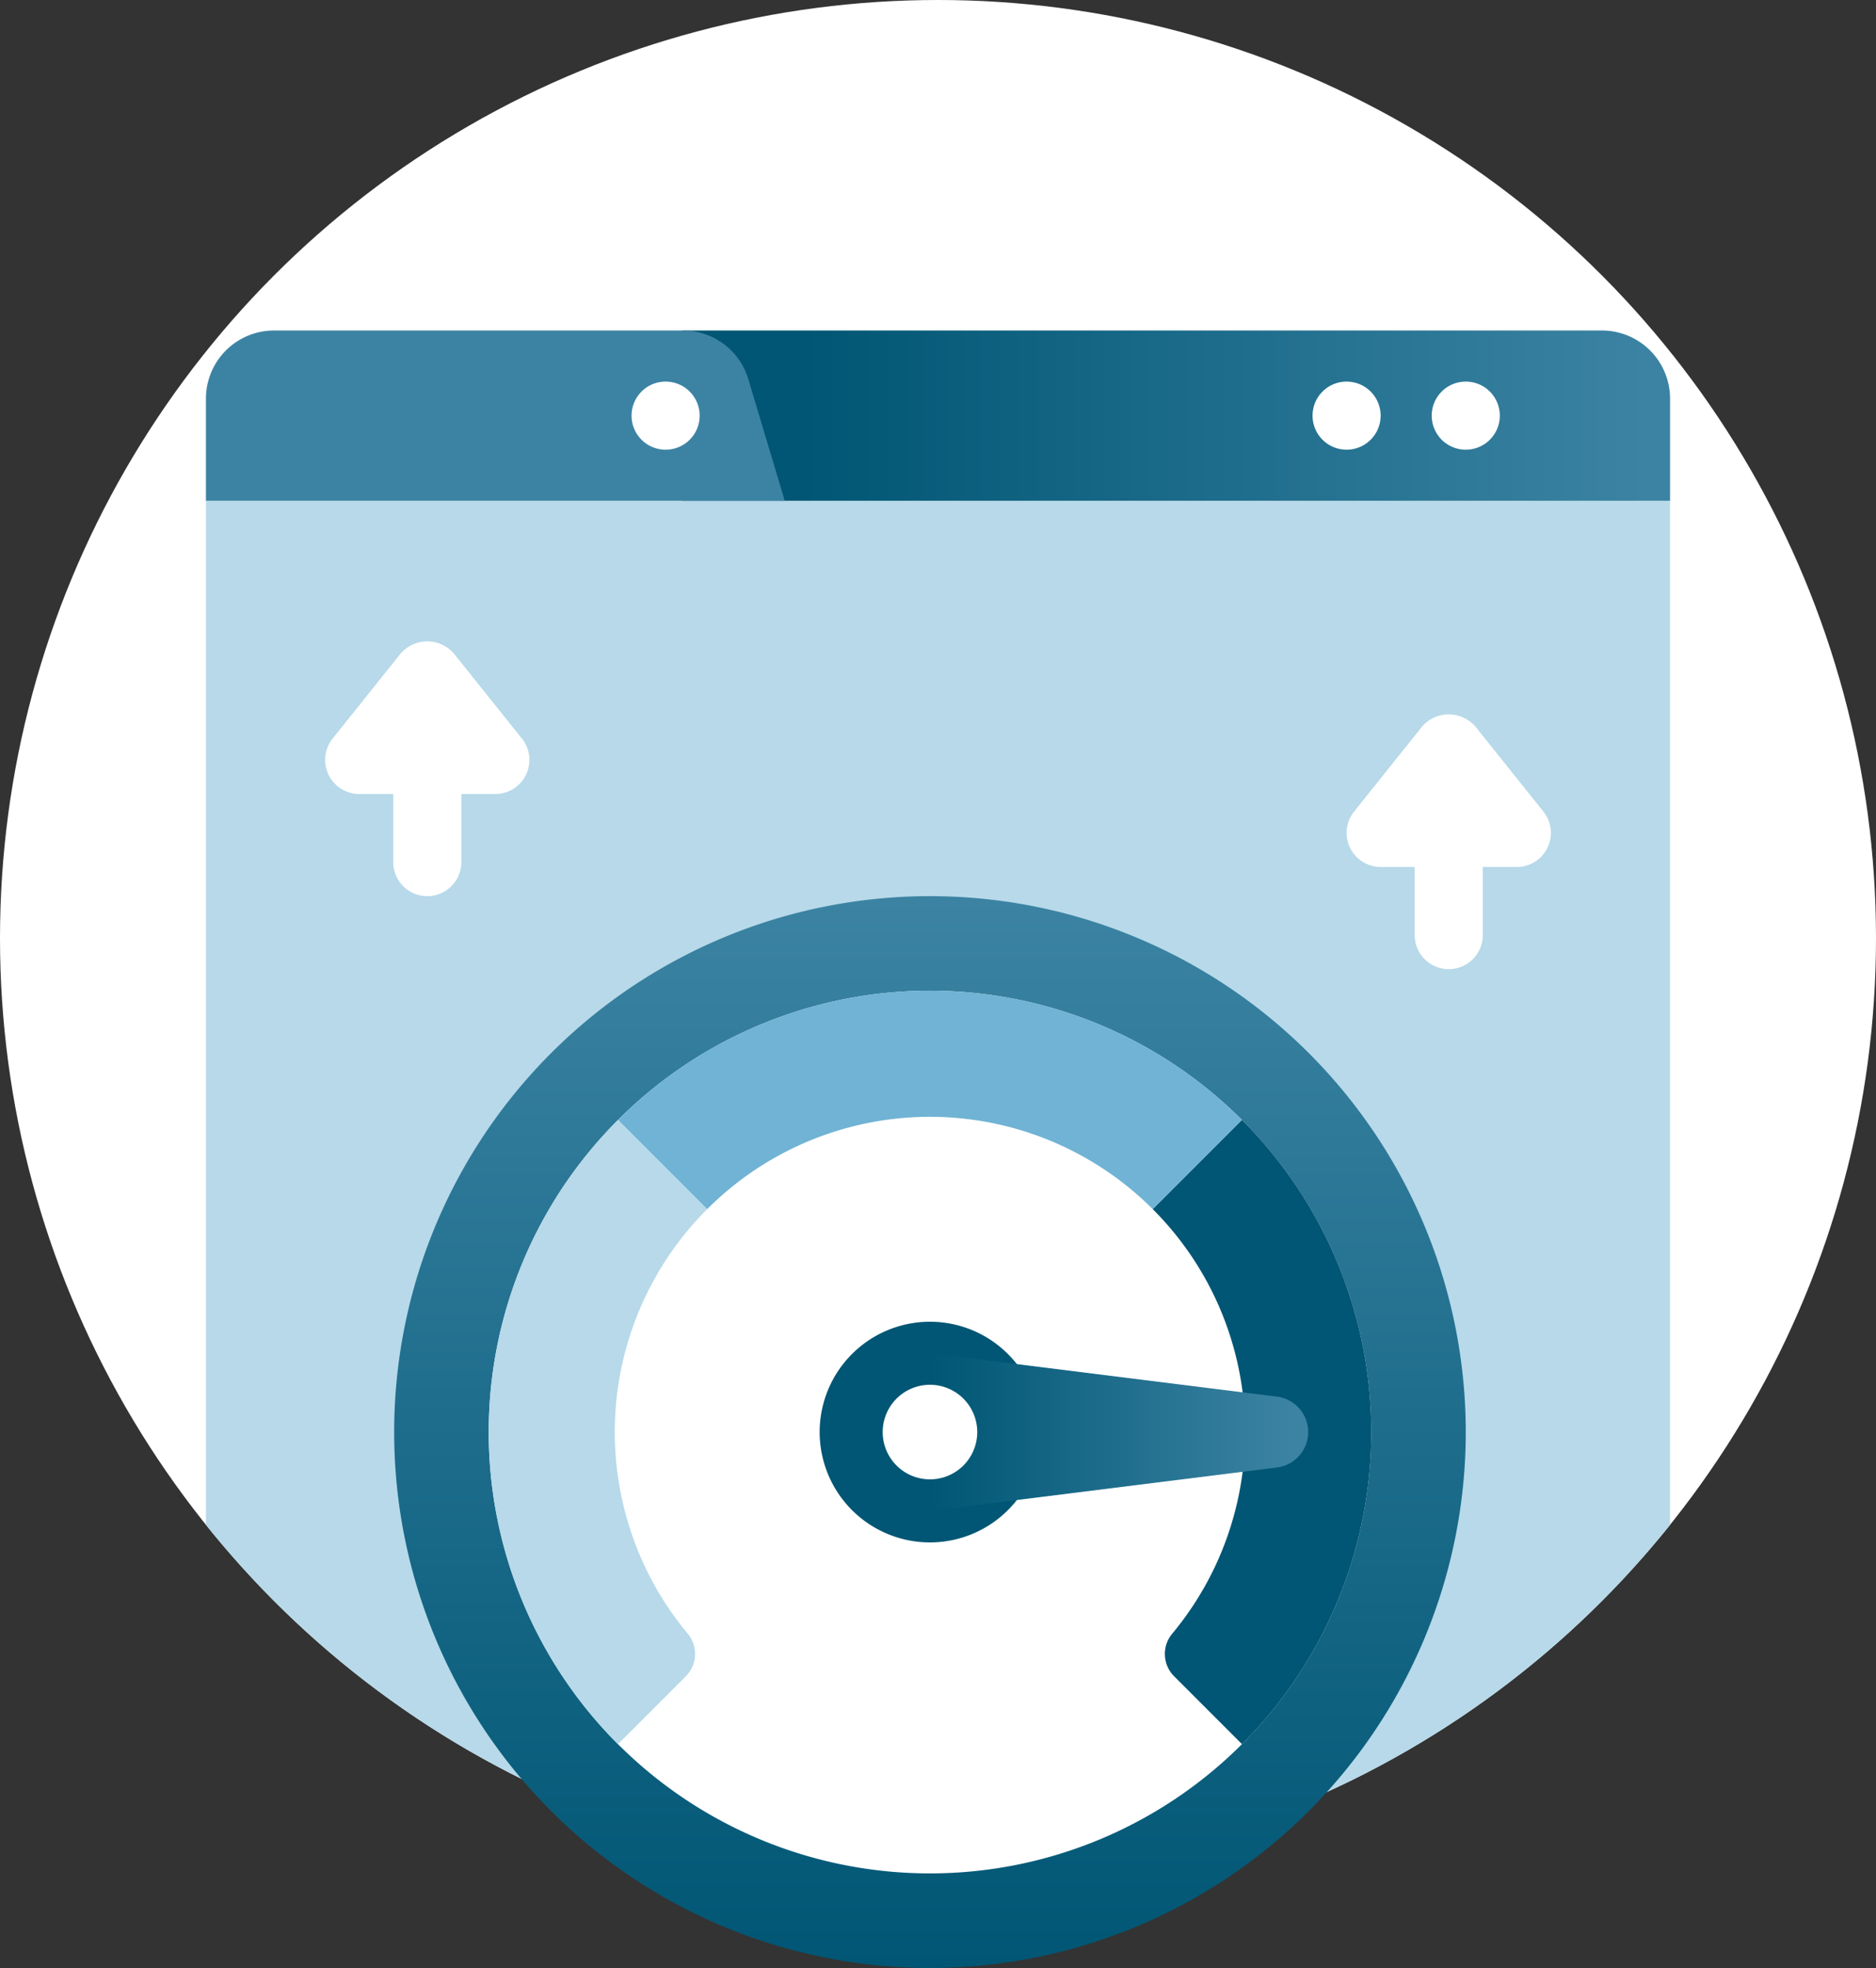 <svg xmlns="http://www.w3.org/2000/svg" xmlns:xlink="http://www.w3.org/1999/xlink" width="450" height="471.956" viewBox="0 0 450 471.956">
  <rect x="0" y="0" width="450" height="471.956" fill="#333333" stroke="none"/>
  <defs>
    <linearGradient id="linear-gradient" x1="0.977" y1="0.5" x2="0.12" y2="0.5" gradientUnits="objectBoundingBox">
      <stop offset="0" stop-color="#3c83a3"/>
      <stop offset="1" stop-color="#005674"/>
    </linearGradient>
    <linearGradient id="linear-gradient-2" x1="0.5" y1="0" x2="0.5" y2="1" xlink:href="#linear-gradient"/>
    <linearGradient id="linear-gradient-3" x1="0.957" y1="0.5" x2="0" y2="0.5" xlink:href="#linear-gradient"/>
  </defs>
  <g id="Gruppe_19253" data-name="Gruppe 19253" transform="translate(19891 -7704)">
    <circle id="Ellipse_1552" data-name="Ellipse 1552" cx="225" cy="225" r="225" transform="translate(-19891 7704)" fill="#fff"/>
    <path id="Schnittmenge_1" data-name="Schnittmenge 1" d="M49.4,365.689V120.1H400.6V365.69a225.021,225.021,0,0,1-351.2,0Z" transform="translate(-19891 7704)" fill="#b7d9e9" stroke="rgba(0,0,0,0)" stroke-miterlimit="10" stroke-width="1"/>
    <path id="Pfad_16729" data-name="Pfad 16729" d="M275.855,47.837H39V7H259.52a16.336,16.336,0,0,1,16.335,16.335Z" transform="translate(-19766.256 7776.262)" fill="url(#linear-gradient)"/>
    <path id="Pfad_16730" data-name="Pfad 16730" d="M149.846,47.837H11v-24.5A16.336,16.336,0,0,1,27.335,7h98.107a16.334,16.334,0,0,1,15.645,11.643Z" transform="translate(-19852.6 7776.262)" fill="#3c83a3"/>
    <path id="Pfad_16731" data-name="Pfad 16731" d="M52.335,18.167a8.167,8.167,0,1,0-8.167,8.167,8.165,8.165,0,0,0,8.167-8.167" transform="translate(-19775.508 7785.513)" fill="#fff"/>
    <path id="Pfad_16733" data-name="Pfad 16733" d="M99.335,18.167a8.167,8.167,0,1,0-8.167,8.167,8.165,8.165,0,0,0,8.167-8.167" transform="translate(-19630.572 7785.513)" fill="#fff"/>
    <path id="Pfad_16734" data-name="Pfad 16734" d="M92.335,18.167a8.167,8.167,0,1,0-8.167,8.167,8.165,8.165,0,0,0,8.167-8.167" transform="translate(-19652.158 7785.513)" fill="#fff"/>
    <path id="Pfad_16745" data-name="Pfad 16745" d="M48.889,26.944a8.459,8.459,0,0,0-12.757,0L19.8,47.362a8.175,8.175,0,0,0,6.379,13.272h8.167V76.969a8.167,8.167,0,1,0,16.335,0V60.634h8.167a8.175,8.175,0,0,0,6.379-13.272Z" transform="translate(-19831.021 7833.778)" fill="#fff"/>
    <path id="Pfad_16746" data-name="Pfad 16746" d="M125.224,51.362,108.889,30.944a8.458,8.458,0,0,0-12.757,0L79.8,51.362a8.174,8.174,0,0,0,6.375,13.272h8.167V80.969a8.167,8.167,0,0,0,16.335,0V64.634h8.167a8.175,8.175,0,0,0,6.383-13.272" transform="translate(-19646 7847.28)" fill="#fff"/>
    <g id="Gruppe_19252" data-name="Gruppe 19252" transform="translate(-19830.469 7794.174)">
      <path id="Pfad_16735" data-name="Pfad 16735" d="M277.041,168.521A128.521,128.521,0,1,0,148.521,297.041,128.519,128.519,0,0,0,277.041,168.521" transform="translate(14.021 84.74)" fill="url(#linear-gradient-2)"/>
      <path id="Pfad_16736" data-name="Pfad 16736" d="M237.681,151.84a105.84,105.84,0,1,0-105.84,105.84,105.84,105.84,0,0,0,105.84-105.84" transform="translate(30.701 101.42)" fill="#fff"/>
      <path id="Pfad_16737" data-name="Pfad 16737" d="M183.889,77,162.494,98.393a75.557,75.557,0,0,0-106.9,0L34.2,77a105.851,105.851,0,0,1,149.689,0" transform="translate(53.496 101.418)" fill="#70b3d4"/>
      <path id="Pfad_16738" data-name="Pfad 16738" d="M73.707,177.361a7.569,7.569,0,0,1-.4,10.221L57,203.889A105.847,105.847,0,0,1,57,54.2L78.395,75.595a75.556,75.556,0,0,0-4.687,101.766" transform="translate(30.697 124.217)" fill="#b7d9e9"/>
      <path id="Pfad_16739" data-name="Pfad 16739" d="M89.535,203.889,73.228,187.582a7.565,7.565,0,0,1-.4-10.221A75.564,75.564,0,0,0,68.14,75.595L89.535,54.2a105.851,105.851,0,0,1,0,149.689" transform="translate(147.852 124.217)" fill="#005674"/>
      <path id="Pfad_16740" data-name="Pfad 16740" d="M73.46,119.92A26.46,26.46,0,1,0,47,93.46a26.46,26.46,0,0,0,26.46,26.46" transform="translate(89.082 159.801)" fill="#005674"/>
      <path id="Pfad_16741" data-name="Pfad 16741" d="M54,106.8V69l83.217,10.4a8.563,8.563,0,0,1,0,16.995Z" transform="translate(108.541 165.361)" fill="url(#linear-gradient-3)"/>
      <path id="Pfad_16742" data-name="Pfad 16742" d="M62.34,93.68A11.34,11.34,0,1,0,51,82.34,11.339,11.339,0,0,0,62.34,93.68" transform="translate(100.201 170.921)" fill="#fff"/>
    </g>
  </g>
</svg>
